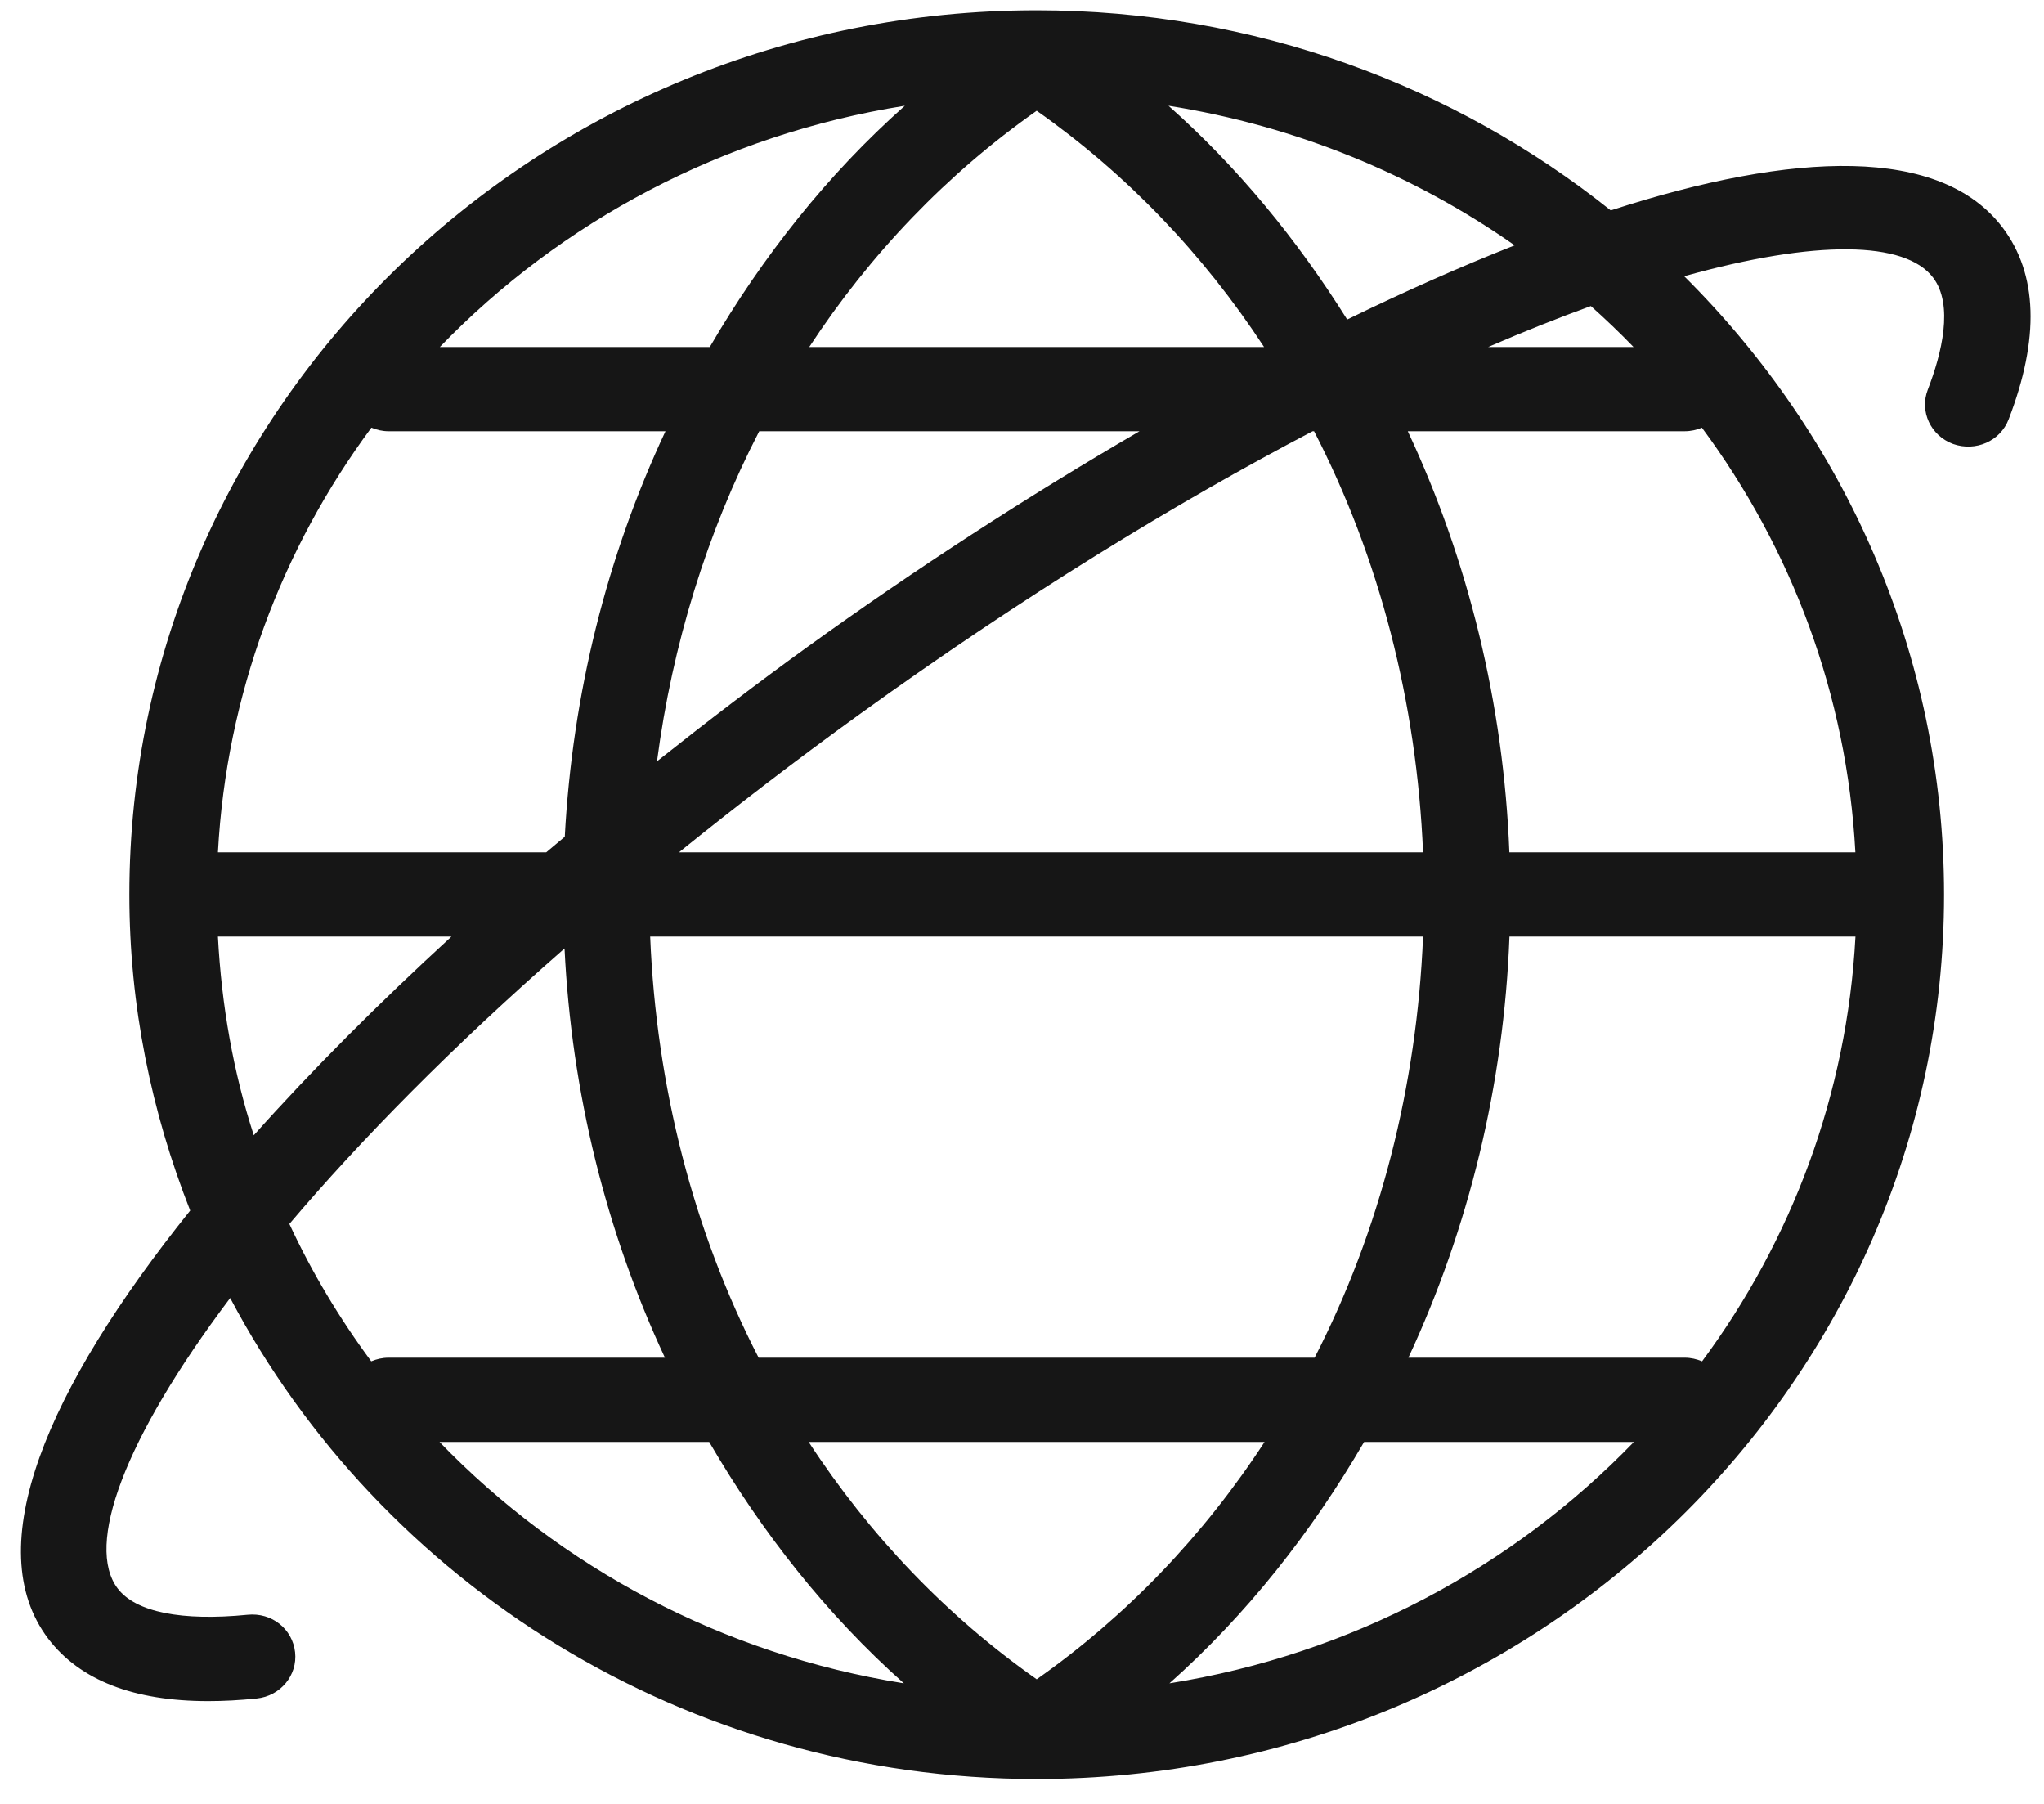 <?xml version="1.0" encoding="UTF-8"?> <svg xmlns="http://www.w3.org/2000/svg" width="68" height="60" viewBox="0 0 68 60" fill="none"><path d="M66.621 7.566C64.563 4.86 59.713 5.014 53.587 6.998C48.38 2.843 41.731 0.342 34.489 0.342C17.843 0.342 4.303 13.536 4.303 29.757C4.303 33.46 5.039 36.995 6.327 40.265C1.569 46.19 -0.702 51.465 1.606 54.507C2.659 55.886 4.444 56.58 6.925 56.58C7.434 56.58 7.971 56.552 8.541 56.493C9.328 56.412 9.903 55.723 9.817 54.953C9.731 54.182 9.044 53.627 8.236 53.709C6.051 53.925 4.516 53.625 3.915 52.835C2.834 51.412 4.105 47.887 7.658 43.173C12.672 52.658 22.805 59.172 34.489 59.172C51.134 59.172 64.675 45.977 64.675 29.757C64.675 21.756 61.369 14.497 56.03 9.188C60.42 7.961 63.381 8.012 64.31 9.233C65 10.144 64.597 11.763 64.134 12.962C63.853 13.685 64.232 14.492 64.974 14.766C65.724 15.032 66.546 14.674 66.825 13.945C67.86 11.256 67.791 9.113 66.621 7.566ZM56.619 14.225C59.598 18.245 61.443 23.095 61.725 28.35H50.214C50.022 23.403 48.846 18.64 46.834 14.343H56.047C56.252 14.343 56.447 14.298 56.619 14.225ZM56.625 45.279C56.447 45.206 56.254 45.159 56.05 45.159H46.854C48.857 40.859 50.03 36.099 50.217 31.152H61.728C61.446 36.41 59.603 41.259 56.625 45.279ZM34.489 55.855C31.499 53.754 28.935 51.075 26.902 47.96H42.07C40.04 51.075 37.476 53.754 34.489 55.855ZM25.238 45.159C23.064 40.937 21.834 36.133 21.63 31.152H47.342C47.138 36.133 45.908 40.937 43.734 45.159H25.238ZM12.355 14.225C12.531 14.298 12.723 14.343 12.928 14.343H22.139C20.195 18.489 19.042 23.072 18.789 27.832C18.585 28.006 18.375 28.174 18.171 28.35H7.25C7.534 23.095 9.38 18.245 12.355 14.225ZM34.489 3.684C37.464 5.776 40.023 8.44 42.053 11.542H26.922C28.952 8.443 31.511 5.776 34.489 3.684ZM43.717 14.343C45.896 18.562 47.133 23.366 47.342 28.35H22.587C24.453 26.843 26.445 25.311 28.587 23.764C34.026 19.837 39.112 16.733 43.668 14.343H43.717ZM37.91 14.343C34.19 16.506 30.441 18.935 26.87 21.512C25.172 22.739 23.498 24.019 21.857 25.322C22.369 21.428 23.524 17.702 25.258 14.343H37.91ZM38.873 3.518C43.122 4.191 47.035 5.81 50.39 8.16C48.596 8.866 46.733 9.693 44.818 10.628C43.157 7.975 41.179 5.563 38.873 3.518ZM30.102 3.518C27.535 5.796 25.373 8.525 23.613 11.542H14.632C18.66 7.37 24.045 4.479 30.102 3.518ZM7.25 31.152H15.018C12.608 33.362 10.38 35.589 8.443 37.76C7.761 35.659 7.37 33.438 7.25 31.152ZM18.781 31.547C19.014 36.351 20.169 40.974 22.121 45.159H12.928C12.72 45.159 12.525 45.206 12.35 45.279C11.295 43.853 10.378 42.327 9.627 40.71C11.99 37.923 15.038 34.824 18.781 31.547ZM14.621 47.96H23.593C25.35 50.977 27.509 53.712 30.07 55.989C24.022 55.025 18.646 52.129 14.621 47.96ZM38.905 55.989C41.466 53.712 43.625 50.977 45.382 47.96H54.357C50.332 52.129 44.956 55.025 38.905 55.989ZM54.345 11.542H49.507C50.703 11.026 51.847 10.57 52.925 10.18C53.417 10.62 53.891 11.071 54.345 11.542Z" fill="#161616"></path></svg> 